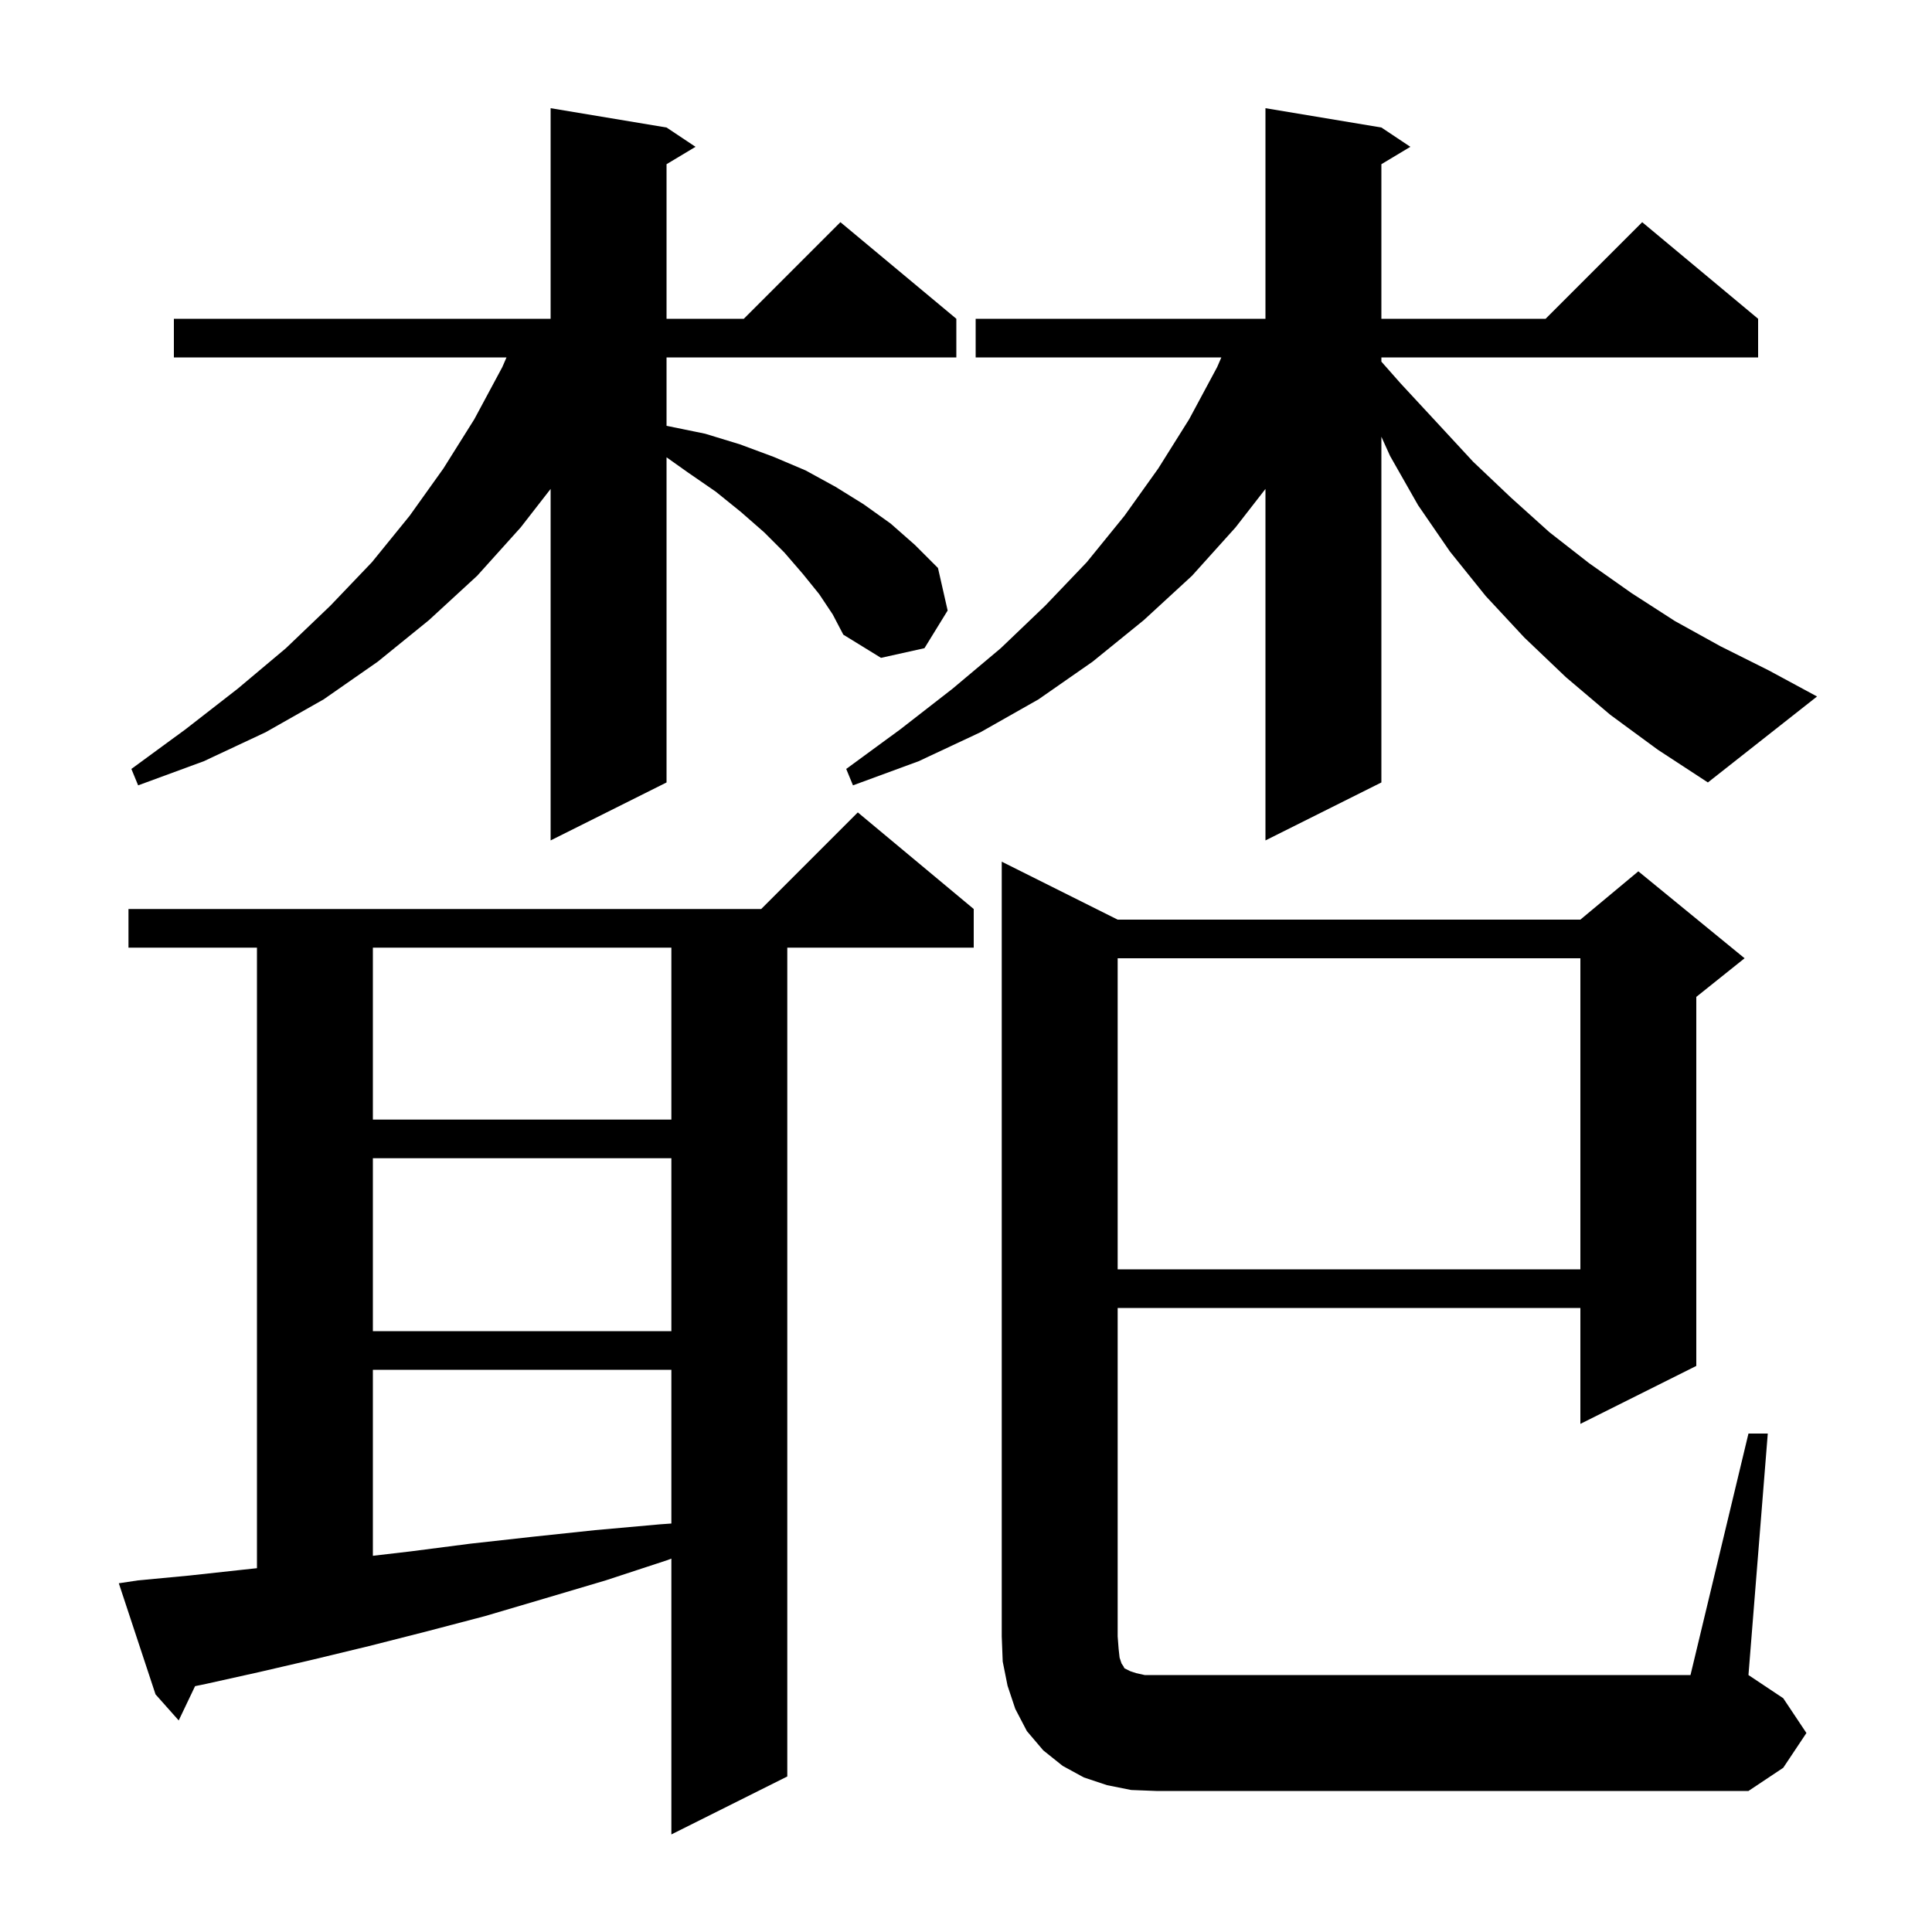 <svg xmlns="http://www.w3.org/2000/svg" xmlns:xlink="http://www.w3.org/1999/xlink" version="1.1" baseProfile="full" viewBox="0 0 200 200" width="200" height="200"><g fill="currentColor"><path d="M 14.3 163.6 L 19.6 163.1 L 25.1 162.5 L 26.6 162.339 L 26.6 98.1 L 13.3 98.1 L 13.3 94.1 L 78.8 94.1 L 88.8 84.1 L 100.8 94.1 L 100.8 98.1 L 81.5 98.1 L 81.5 183.9 L 69.5 189.9 L 69.5 161.346 L 69.1 161.5 L 62.7 163.6 L 56.3 165.5 L 50.2 167.3 L 44.1 168.9 L 38.2 170.4 L 32.4 171.8 L 26.8 173.1 L 21.4 174.3 L 20.193 174.551 L 18.5 178.1 L 16.1 175.4 L 12.3 163.9 Z M 181.0 148.4 L 183.0 148.4 L 181.0 173.4 L 184.6 175.8 L 187.0 179.4 L 184.6 183.0 L 181.0 185.4 L 119.7 185.4 L 117.1 185.3 L 114.6 184.8 L 112.2 184.0 L 110.0 182.8 L 108.0 181.2 L 106.3 179.2 L 105.1 176.9 L 104.3 174.5 L 103.8 172.0 L 103.7 169.4 L 103.7 89.2 L 115.7 95.2 L 163.6 95.2 L 169.6 90.2 L 180.6 99.2 L 175.6 103.2 L 175.6 141.4 L 163.6 147.4 L 163.6 135.4 L 115.7 135.4 L 115.7 169.4 L 115.8 170.7 L 115.9 171.6 L 116.1 172.2 L 116.3 172.5 L 116.4 172.7 L 117.0 173.0 L 117.6 173.2 L 118.5 173.4 L 175.0 173.4 Z M 38.6 141.8 L 38.6 161.055 L 42.5 160.6 L 48.7 159.8 L 55.0 159.1 L 61.6 158.4 L 68.3 157.8 L 69.5 157.714 L 69.5 141.8 Z M 38.6 119.9 L 38.6 137.8 L 69.5 137.8 L 69.5 119.9 Z M 115.7 99.2 L 115.7 131.4 L 163.6 131.4 L 163.6 99.2 Z M 38.6 98.1 L 38.6 115.9 L 69.5 115.9 L 69.5 98.1 Z M 84.8 61.5 L 83.1 59.4 L 81.2 57.2 L 79.1 55.1 L 76.7 53.0 L 74.1 50.9 L 71.2 48.9 L 69.0 47.339 L 69.0 81.0 L 57.0 87.0 L 57.0 50.614 L 53.9 54.6 L 49.4 59.6 L 44.4 64.2 L 39.1 68.5 L 33.5 72.4 L 27.5 75.8 L 21.1 78.8 L 14.3 81.3 L 13.6 79.6 L 19.2 75.5 L 24.6 71.3 L 29.6 67.1 L 34.2 62.7 L 38.5 58.2 L 42.4 53.4 L 45.9 48.5 L 49.1 43.4 L 52.0 38.0 L 52.433 37.0 L 18.0 37.0 L 18.0 33.0 L 57.0 33.0 L 57.0 11.2 L 69.0 13.2 L 72.0 15.2 L 69.0 17.0 L 69.0 33.0 L 77.0 33.0 L 87.0 23.0 L 99.0 33.0 L 99.0 37.0 L 69.0 37.0 L 69.0 44.077 L 69.1 44.1 L 73.0 44.9 L 76.6 46.0 L 80.1 47.3 L 83.4 48.7 L 86.5 50.4 L 89.4 52.2 L 92.2 54.2 L 94.7 56.4 L 97.1 58.8 L 98.1 63.2 L 95.7 67.1 L 91.2 68.1 L 87.3 65.7 L 86.2 63.6 Z M 166.7 74.0 L 162.1 70.1 L 157.8 66.0 L 153.8 61.7 L 150.1 57.1 L 146.8 52.3 L 143.9 47.2 L 143.0 45.212 L 143.0 81.0 L 131.0 87.0 L 131.0 50.614 L 127.9 54.6 L 123.4 59.6 L 118.4 64.2 L 113.1 68.5 L 107.5 72.4 L 101.5 75.8 L 95.1 78.8 L 88.3 81.3 L 87.6 79.6 L 93.2 75.5 L 98.6 71.3 L 103.6 67.1 L 108.2 62.7 L 112.5 58.2 L 116.4 53.4 L 119.9 48.5 L 123.1 43.4 L 126.0 38.0 L 126.433 37.0 L 101.0 37.0 L 101.0 33.0 L 131.0 33.0 L 131.0 11.2 L 143.0 13.2 L 146.0 15.2 L 143.0 17.0 L 143.0 33.0 L 160.0 33.0 L 170.0 23.0 L 182.0 33.0 L 182.0 37.0 L 143.0 37.0 L 143.0 37.437 L 145.0 39.7 L 148.8 43.8 L 152.5 47.8 L 156.4 51.5 L 160.4 55.1 L 164.5 58.3 L 168.9 61.4 L 173.4 64.3 L 178.1 66.9 L 183.1 69.4 L 188.1 72.1 L 176.8 81.0 L 171.6 77.6 Z "/></g></svg>